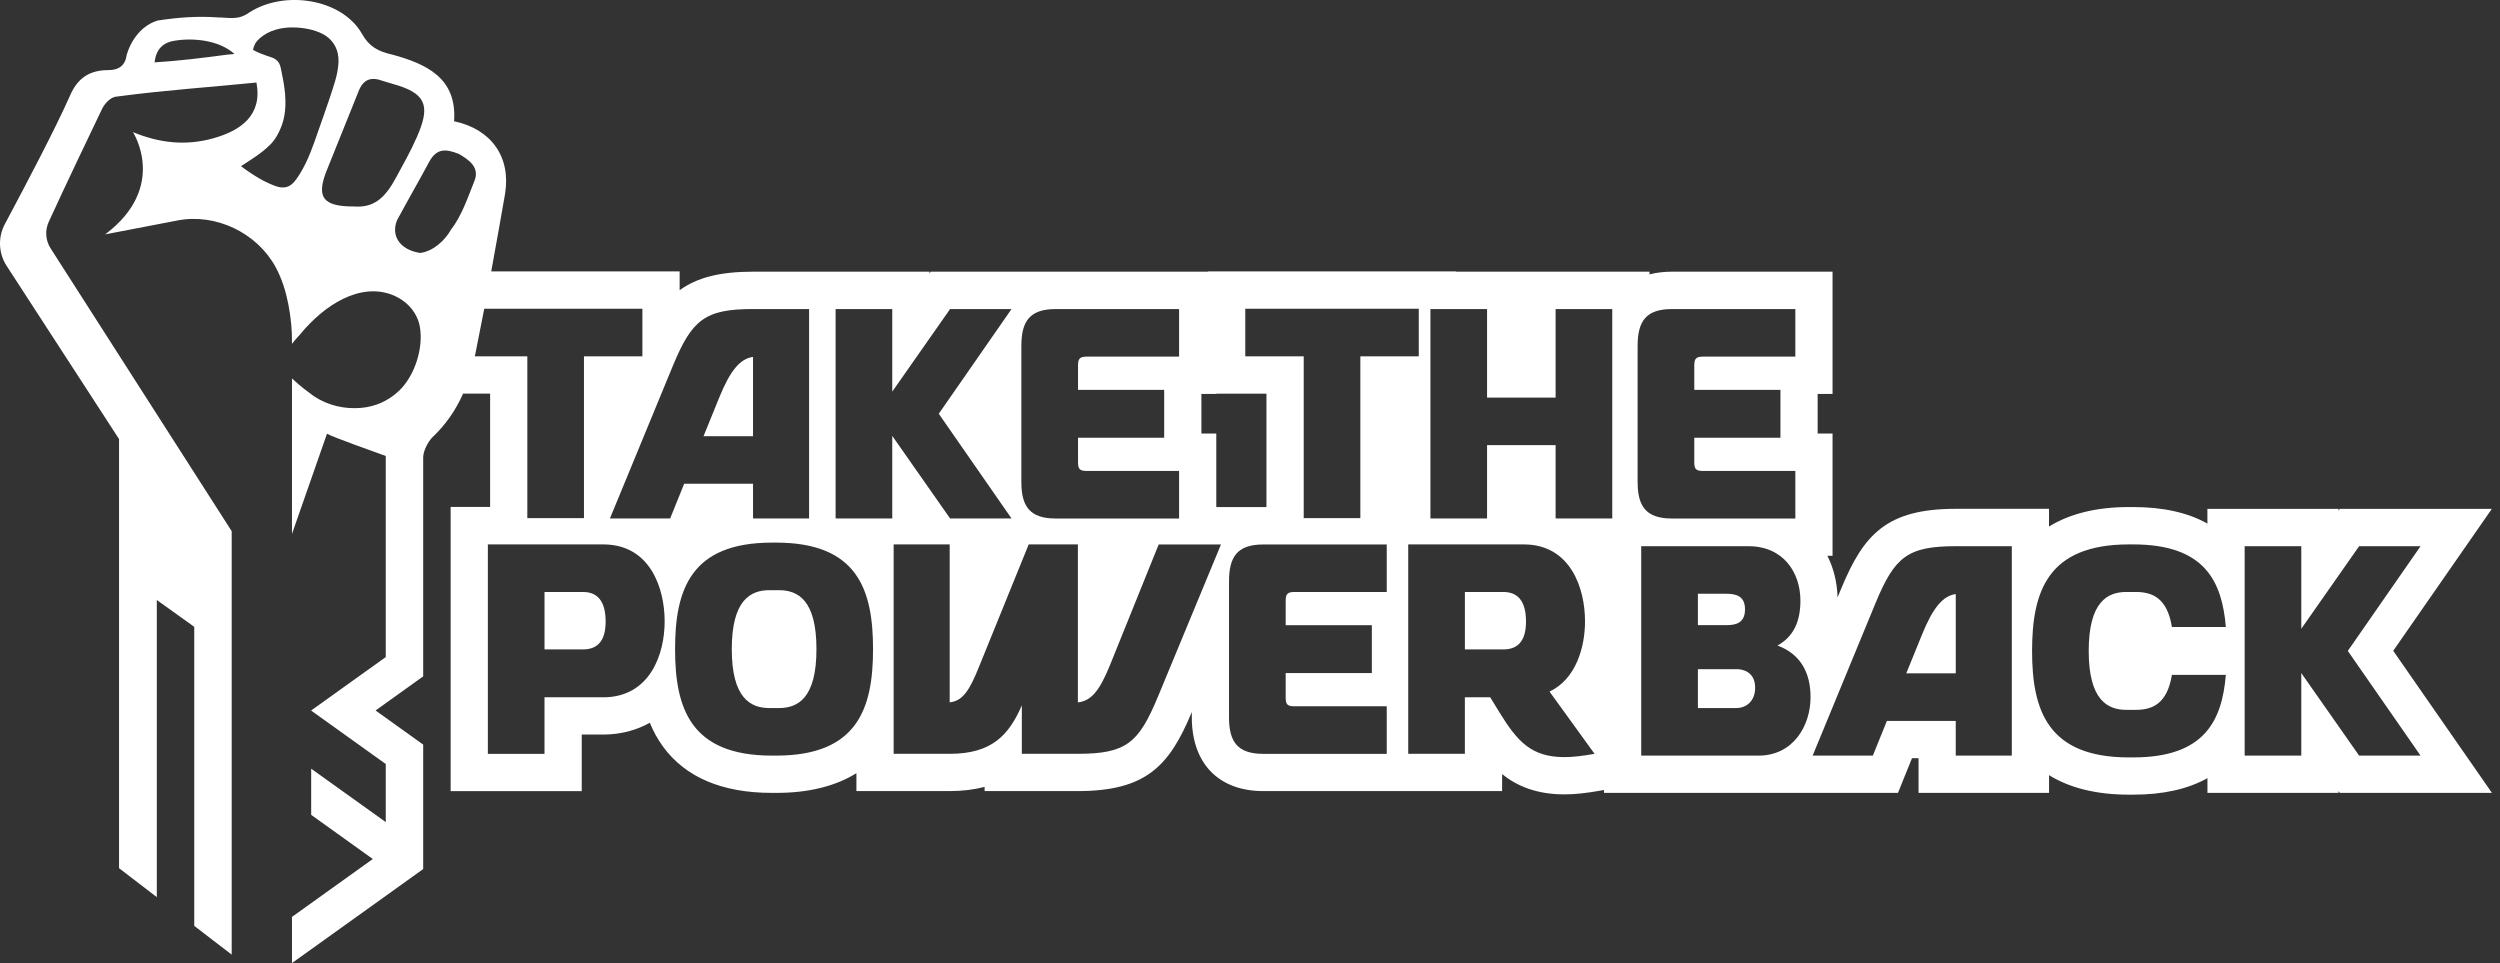 <svg width="244" height="94" viewBox="0 0 244 94" fill="none" xmlns="http://www.w3.org/2000/svg">
<rect x="0" y="0" width="244" height="94" fill="#333333" stroke="none"/>
<g clip-path="url(#clip0_1065_1464)">
<path d="M169.672 65.311H165.715V69.106H169.468C170.428 69.106 171.302 68.435 171.302 67.121C171.302 65.923 170.573 65.397 169.672 65.311Z" fill="white"/>
<path d="M170.312 59.47C170.312 58.186 169.468 57.951 168.479 57.951H165.715V61.016H168.479C169.468 61.016 170.312 60.782 170.312 59.468V59.47Z" fill="white"/>
<path d="M187.594 61.922L186.051 65.718H190.882V57.98C189.602 58.156 188.642 59.353 187.594 61.922Z" fill="white"/>
<path d="M70.207 38.776L68.664 42.572H73.495V34.834C72.215 35.009 71.255 36.207 70.207 38.776Z" fill="white"/>
<path d="M56.898 57.777H53.145V63.383H56.898C58.207 63.383 59.11 62.682 59.11 60.667C59.11 58.652 58.295 57.777 56.898 57.777Z" fill="white"/>
<path d="M243.208 49.663H228.363L228.239 49.841V49.663H215.442V51.1C213.523 50.026 211.104 49.488 208.193 49.488H207.784C204.633 49.488 202.027 50.13 199.983 51.391V49.661H190.879C184.115 49.661 181.884 52.175 179.695 57.462L179.345 58.309C179.303 56.811 178.954 55.436 178.352 54.247H178.857V42.312H177.402V38.451H178.857V26.516H163.177C162.387 26.516 161.659 26.607 160.99 26.778V26.516H142.105V26.486H117.904V26.516H90.842L90.718 26.693V26.516H73.494C70.208 26.516 67.994 27.112 66.333 28.326V26.486H47.945C48.406 23.971 48.849 21.457 49.291 18.941C49.893 15.312 47.933 12.591 44.319 11.835C44.62 7.602 41.605 6.239 38.292 5.331C36.936 5.029 36.031 4.577 35.277 3.217C33.318 -0.11 27.744 -1.019 24.279 1.25C23.224 2.004 22.319 1.702 21.264 1.702C19.304 1.552 17.347 1.702 15.387 2.004C13.882 2.458 12.825 3.819 12.373 5.331C12.223 6.391 11.619 6.844 10.564 6.844C8.758 6.844 7.552 7.6 6.798 9.414C5.348 12.661 2.679 17.737 0.473 21.873C-0.215 23.162 -0.148 24.725 0.648 25.95L11.619 42.851V84.733L15.305 87.561V58.558L18.959 61.178V90.366L22.613 93.171V51.843L4.938 24.239C4.441 23.464 4.373 22.49 4.757 21.653C6.401 18.062 8.525 13.628 9.962 10.627C10.265 10.021 10.867 9.416 11.47 9.416C15.989 8.812 20.509 8.508 25.03 8.056C25.634 11.231 23.525 12.743 20.812 13.5C18.1 14.256 15.539 13.954 12.977 12.896C12.977 12.896 16.439 18.238 10.265 22.874C10.265 22.874 17.343 21.514 17.347 21.514C21.064 20.8 25.066 22.718 26.889 26.047C27.508 27.175 27.891 28.423 28.139 29.682C28.268 30.335 28.36 30.994 28.425 31.655C28.484 32.255 28.497 32.766 28.497 33.559C28.842 33.096 29.08 32.895 29.326 32.595C29.606 32.255 29.899 31.926 30.209 31.611C30.857 30.948 31.566 30.339 32.341 29.824C33.783 28.867 35.524 28.214 37.275 28.5C38.424 28.688 39.498 29.281 40.201 30.172C40.582 30.656 40.856 31.229 40.974 31.873C41.35 33.956 40.483 36.687 38.938 38.149C37.928 39.106 36.665 39.68 35.277 39.807C33.621 39.957 31.981 39.57 30.625 38.662C30.021 38.21 29.356 37.745 28.497 36.934V52.111L31.916 42.327C32.368 42.631 36.841 44.203 37.65 44.505V64.131L33.511 67.094L30.366 69.348L33.511 71.602L37.65 74.566V80.237L30.371 75.024V79.53L36.385 83.839L28.497 89.49V93.995L37.65 87.439L41.304 84.819V72.673L37.65 70.054L36.658 69.344L37.65 68.632L41.304 66.013V44.638C41.304 44.032 41.755 43.127 42.209 42.671C43.54 41.419 44.502 39.982 45.2 38.413H47.836V49.479H43.982V77.213H56.778V71.693H58.929C60.597 71.682 62.112 71.275 63.424 70.542C63.754 71.349 64.173 72.135 64.71 72.868C66.901 75.867 70.482 77.386 75.347 77.386H75.755C78.921 77.386 81.537 76.737 83.586 75.463V77.21H92.69C93.976 77.21 95.104 77.061 96.098 76.799V77.21H105.173C111.902 77.21 114.144 74.722 116.321 69.496V70.001C116.321 74.515 118.931 77.21 123.301 77.21H146.606V75.554C148.084 76.739 149.997 77.531 152.692 77.531C153.7 77.531 154.839 77.411 156.272 77.153L156.55 77.103V77.386H185.242L186.61 74H187.25V77.386H199.987V75.656C202.031 76.919 204.639 77.559 207.789 77.559H208.197C211.108 77.559 213.527 77.02 215.447 75.947V77.384H228.243V77.206L228.367 77.384H243.212L233.579 63.518L243.212 49.653L243.208 49.663ZM22.169 5.335C19.909 5.637 17.498 5.939 15.088 6.089C15.238 4.729 15.993 4.123 17.048 3.973C18.854 3.671 21.384 3.912 22.891 5.272L22.172 5.335H22.169ZM121.537 30.132H138.472V34.775H132.77V50.572H127.242V34.775H121.539V30.132H121.537ZM117.256 38.451H118.71V38.421H123.606V49.488H118.71V42.312H117.256V38.451ZM99.685 33.755C99.685 31.362 100.5 30.164 103.032 30.164H115.079V34.807H106.059C105.36 34.807 105.215 35.041 105.215 35.684V38.049H113.624V42.722H105.215V45.088C105.215 45.76 105.36 45.964 106.059 45.964H115.079V50.607H103.032C100.5 50.607 99.685 49.41 99.685 47.046V33.759V33.755ZM29.308 16.903C29.183 17.105 29.053 17.304 28.912 17.496C28.722 17.758 28.508 17.997 28.238 18.143C28.097 18.221 27.941 18.271 27.765 18.29C27.198 18.345 26.689 18.085 26.181 17.866C25.565 17.598 24.99 17.234 24.43 16.865C24.121 16.66 23.818 16.446 23.523 16.222C24.428 15.616 25.483 15.012 26.386 14.106C26.883 13.607 27.255 12.91 27.495 12.255C27.724 11.628 27.834 10.967 27.855 10.302C27.878 9.549 27.805 8.797 27.68 8.06C27.607 7.625 27.51 7.194 27.43 6.763C27.377 6.487 27.297 6.21 27.118 5.994C26.843 5.667 26.432 5.58 26.049 5.449C25.599 5.295 25.144 5.122 24.729 4.883C24.641 4.83 24.855 4.353 24.889 4.292C25.005 4.081 25.169 3.901 25.346 3.743C26.249 2.942 27.48 2.653 28.661 2.678C29.598 2.697 30.642 2.874 31.48 3.307C32.549 3.859 33.09 4.888 33.038 6.073C32.985 7.31 32.524 8.502 32.145 9.666C31.802 10.716 31.419 11.753 31.057 12.796C30.57 14.203 30.088 15.631 29.305 16.905L29.308 16.903ZM34.524 20.154C31.512 20.154 30.907 19.245 31.812 16.827C32.867 14.256 33.922 11.535 34.976 8.962C35.429 7.752 36.182 7.452 37.387 7.904C37.839 8.054 38.441 8.206 38.894 8.358C41.757 9.264 41.891 10.614 40.7 13.348C40.054 14.828 39.418 15.899 38.7 17.249C37.578 19.357 36.481 20.303 34.522 20.151L34.524 20.154ZM41.003 24.689C39.043 24.387 38.14 23.026 38.742 21.514C39.795 19.547 40.852 17.733 41.904 15.768C42.658 14.408 43.563 14.558 44.767 15.014C45.821 15.618 46.876 16.375 46.274 17.735C45.67 19.247 45.068 21.062 44.013 22.422C43.409 23.48 42.283 24.528 40.999 24.691L41.003 24.689ZM46.343 34.775C46.373 34.638 46.4 34.503 46.428 34.363C46.716 32.952 46.994 31.541 47.263 30.132H62.697V34.775H56.995V50.572H51.467V34.775H46.343ZM58.904 68.055H53.143V73.575H47.615V53.136H58.934C63.472 53.166 64.87 57.428 64.87 60.641C64.87 63.854 63.445 68.028 58.904 68.058V68.055ZM65.407 50.601H59.529L65.67 35.709C67.533 31.212 68.783 30.162 73.496 30.162H78.967V50.601H73.496V47.215H66.775L65.407 50.601ZM75.753 73.748H75.344C67.4 73.748 65.887 69.135 65.887 63.353C65.887 57.572 67.4 52.959 75.344 52.959H75.753C83.697 52.959 85.209 57.572 85.209 63.353C85.209 69.135 83.695 73.748 75.753 73.748ZM87.084 50.601H81.556V30.162H87.084V38.221L92.73 30.162H98.725L91.625 40.382L98.725 50.601H92.73L87.084 42.542V50.601ZM112.999 68.026C111.136 72.523 109.915 73.573 105.173 73.573H99.731V68.843C98.451 71.792 96.763 73.573 92.69 73.573H87.219V53.134H92.69V68.552C93.913 68.406 94.582 67.529 95.599 64.961L100.401 53.136H105.202V68.554C106.453 68.408 107.267 67.532 108.315 64.963L113.088 53.138H119.169L113.001 68.03L112.999 68.026ZM135.346 57.777H126.326C125.627 57.777 125.482 58.011 125.482 58.653V61.019H133.892V65.692H125.482V68.058C125.482 68.729 125.627 68.934 126.326 68.934H135.346V73.577H123.299C120.767 73.577 119.952 72.379 119.952 70.016V56.731C119.952 54.338 120.767 53.14 123.299 53.14H135.346V57.783V57.777ZM152.689 73.894C149.488 73.894 148.122 72.405 146.374 69.572L145.444 68.053H142.971V73.573H137.443V53.134H148.761C153.3 53.163 154.698 57.426 154.698 60.639C154.698 63.151 153.824 66.275 151.235 67.5L155.628 73.573C154.493 73.778 153.534 73.894 152.689 73.894ZM157.356 50.601H151.828V43.447H145.137V50.601H139.609V30.162H145.137V38.806H151.828V30.162H157.356V50.601ZM159.832 33.755C159.832 31.362 160.646 30.164 163.179 30.164H175.226V34.807H166.206C165.507 34.807 165.362 35.041 165.362 35.684V38.049H173.771V42.722H165.362V45.088C165.362 45.76 165.507 45.964 166.206 45.964H175.226V50.607H163.179C160.646 50.607 159.832 49.41 159.832 47.046V33.759V33.755ZM171.647 73.748H160.183V53.309H170.658C174.032 53.309 175.721 55.85 175.721 58.624C175.721 60.696 175.022 62.158 173.481 63.003C175.693 63.82 176.71 65.601 176.71 68.053C176.71 70.856 174.992 73.748 171.647 73.748ZM196.352 73.748H190.881V70.362H184.16L182.791 73.748H176.914L183.054 58.856C184.917 54.359 186.168 53.309 190.881 53.309H196.352V73.748ZM207.525 69.281H208.456C209.999 69.281 211.51 68.755 211.978 65.865H217.244C216.865 70.303 215.207 73.924 208.195 73.924H207.786C199.842 73.924 198.331 69.31 198.331 63.529C198.331 57.747 199.844 53.134 207.786 53.134H208.195C215.207 53.134 216.865 56.754 217.244 61.192H211.978C211.512 58.303 209.999 57.777 208.456 57.777H207.525C205.692 57.777 203.858 58.74 203.858 63.529C203.858 68.317 205.692 69.281 207.525 69.281ZM236.246 73.748H230.251L224.606 65.69V73.748H219.078V53.309H224.606V61.368L230.251 53.309H236.246L229.146 63.529L236.246 73.748Z" fill="white"/>
<path d="M76.019 57.602H75.089C73.255 57.602 71.422 58.565 71.422 63.353C71.422 68.142 73.255 69.106 75.089 69.106H76.019C77.882 69.106 79.686 68.142 79.686 63.353C79.686 58.565 77.882 57.602 76.019 57.602Z" fill="white"/>
<path d="M146.726 57.777H142.973V63.383H146.726C148.035 63.383 148.938 62.682 148.938 60.667C148.938 58.652 148.124 57.777 146.726 57.777Z" fill="white"/>
</g>
<defs>
<clipPath id="clip0_1065_1464">
<rect width="243.206" height="94" fill="white"/>
</clipPath>
</defs>
</svg>

